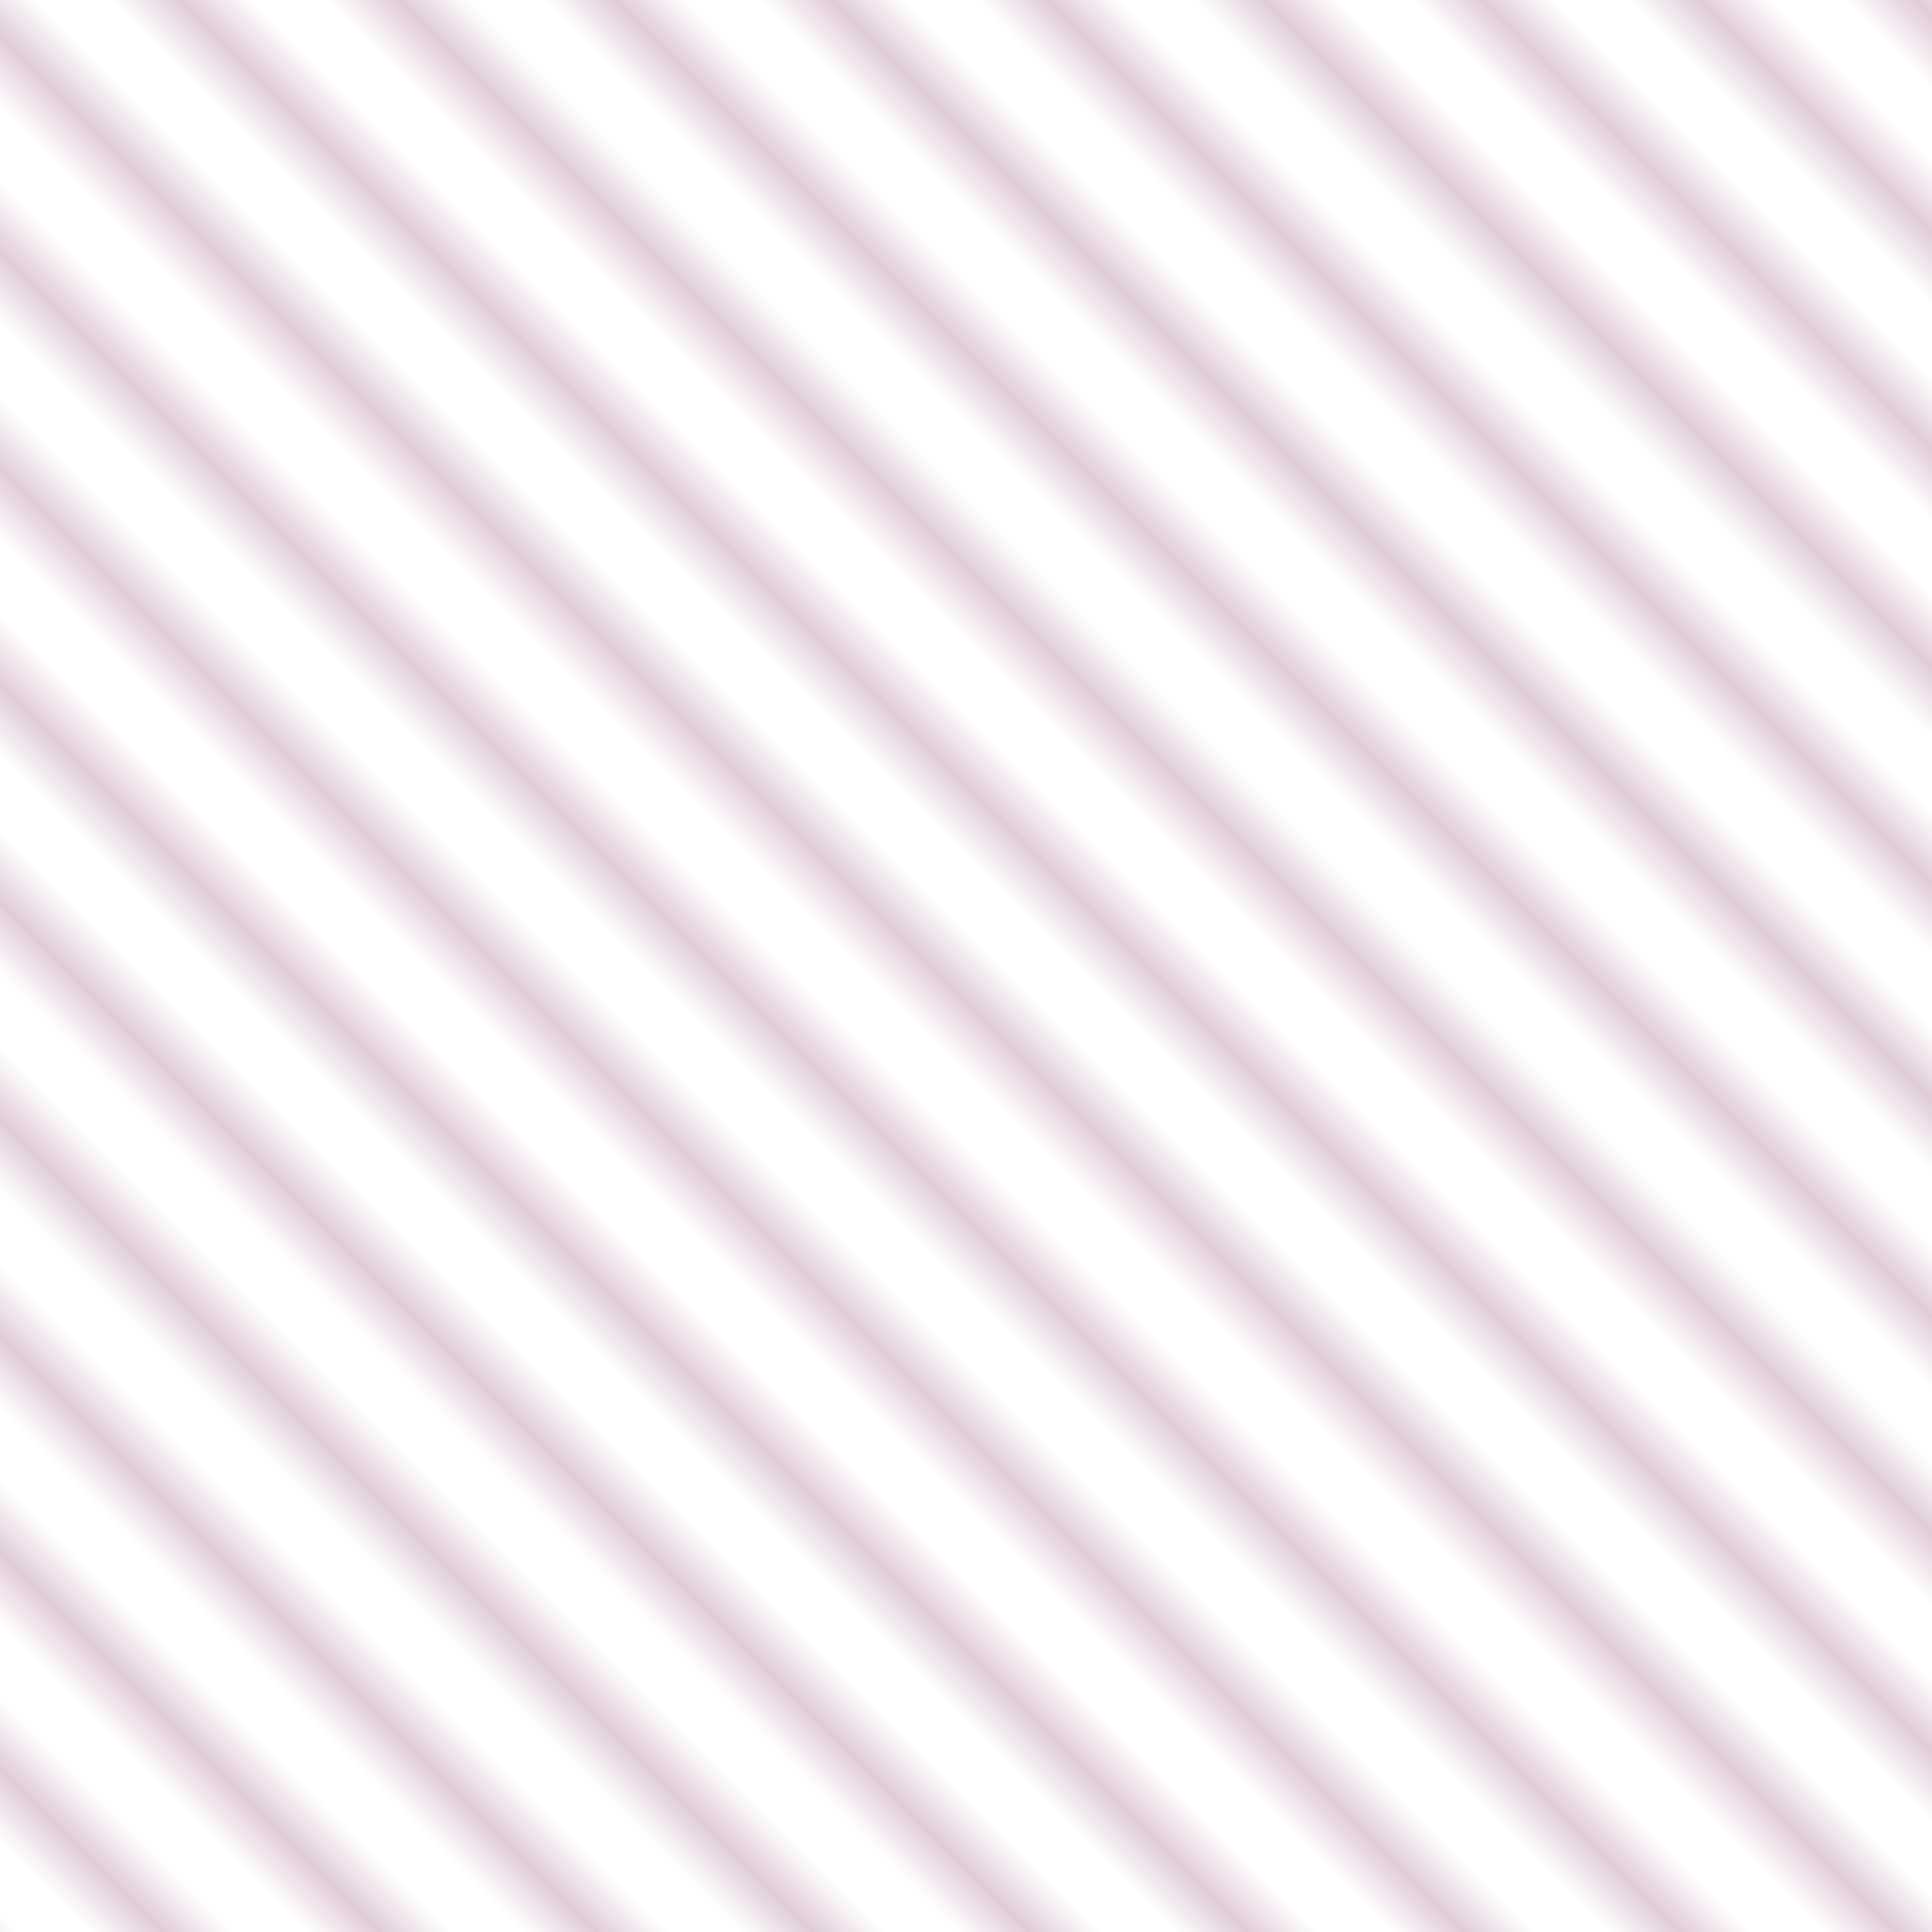<?xml version="1.0" encoding="UTF-8" standalone="no"?>
<svg
   viewBox="0 0 37.795 37.795"
   Version="1.1"
   id=""
   version="1.1"
   width="10mm"
   height="10mm"
   xmlns:xlink="http://www.w3.org/1999/xlink"
   xmlns="http://www.w3.org/2000/svg"
   xmlns:svg="http://www.w3.org/2000/svg"
   xmlns:rdf="http://www.w3.org/1999/02/22-rdf-syntax-ns#"
   xmlns:cc="http://creativecommons.org/ns#"
   xmlns:dc="http://purl.org/dc/elements/1.1/">
  <title
     id="title2">A00134</title>
  <defs
     id="defs7">
    <pattern
       xlink:href="#pattern"
       id="A00134"
       patternTransform="rotate(135,-0.751,-1.839)" />
    <pattern
       id="pattern"
       width="0.645mm"
       height="10"
       patternUnits="userSpaceOnUse"
       patternTransform="rotate(135 0 0)">
      <line
         x1="0"
         y1="0"
         x2="0"
         y2="10"
         style="stroke:#D4BBC9; stroke-width:0.394mm"
         id="line4" />
    </pattern>
    <pattern
       patternUnits="userSpaceOnUse"
       width="49.961"
       height="24.907"
       patternTransform="translate(2.52,2.546)"
       id="pattern841">
      <g
         id="g11"
         transform="matrix(0.332,0,0,0.33,-8.243,-20.424)">
        <rect
           style="fill:url(#pattern);stroke:#000000;stroke-width:0.1mm;stroke-opacity:1"
           x="25"
           y="62"
           width="150"
           height="75"
           id="rect9" />
      </g>
    </pattern>
    <pattern
       xlink:href="#pattern-0"
       id="A00134-6"
       patternTransform="rotate(135,-7.747,8.845)" />
    <pattern
       id="pattern-0"
       width="0.645mm"
       height="10"
       patternUnits="userSpaceOnUse"
       patternTransform="rotate(135 0 0)">
      <line
         x1="0"
         y1="0"
         x2="0"
         y2="10"
         style="stroke:#D4BBC9; stroke-width:0.394mm"
         id="line4-5" />
    </pattern>
  </defs>
  <path
     id="rect1805"
     style="fill:url(#A00134);fill-opacity:1;stroke:none;stroke-width:0;stroke-miterlimit:4;stroke-dasharray:none;stroke-opacity:1"
     d="M 0 0 L 0 23.188 L 0 37.795 L 37.795 37.795 L 37.795 0 L 0 0 z " />
</svg>
